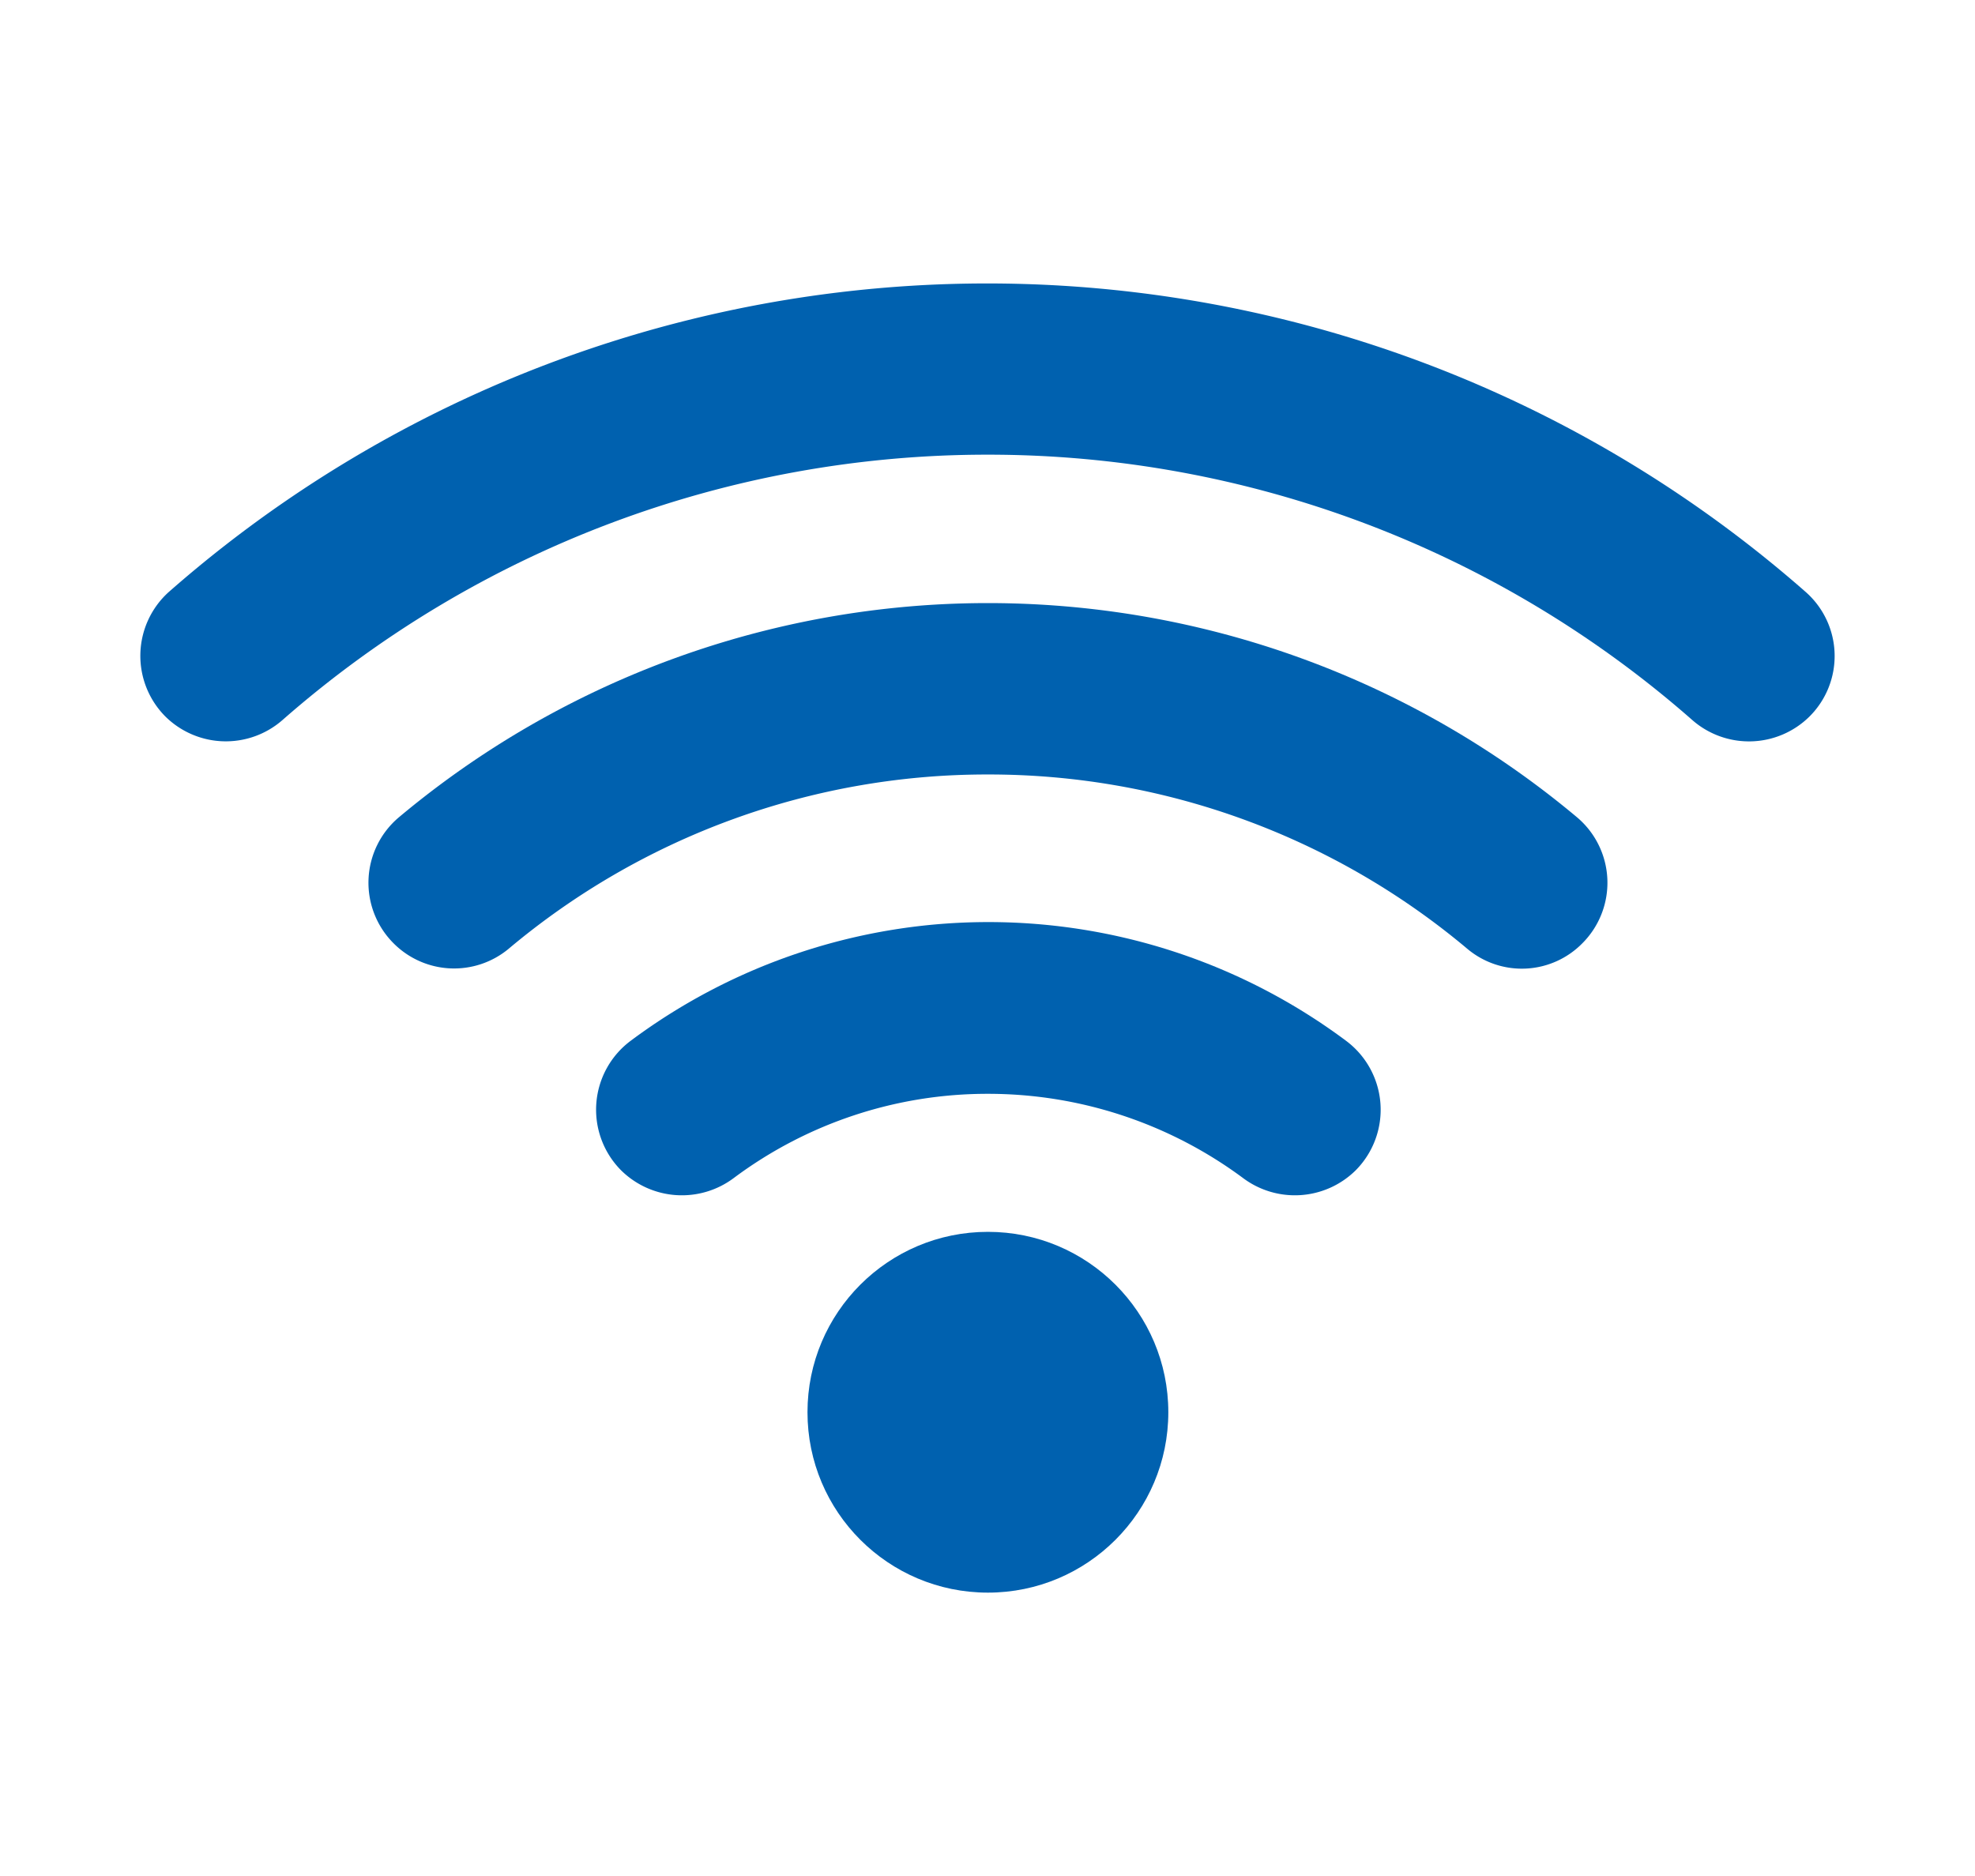 <?xml version="1.0" encoding="UTF-8"?> <svg xmlns="http://www.w3.org/2000/svg" id="Layer_1" data-name="Layer 1" viewBox="0 0 344.5 327.3"><defs><style>.cls-1{fill:#0061af;}</style></defs><path class="cls-1" d="M172.32,79.32A186,186,0,0,1,295.17,125.6a15,15,0,0,0,20.45-.59h0A14.89,14.89,0,0,0,315,103.3a216.25,216.25,0,0,0-285.59,0A15,15,0,0,0,28.85,125h0a15,15,0,0,0,20.45.59A186.29,186.29,0,0,1,172.32,79.32Z"></path><path class="cls-1" d="M172.32,135.11A129.67,129.67,0,0,1,256,165.57a14.79,14.79,0,0,0,20-1h0a14.94,14.94,0,0,0-.93-22,159.95,159.95,0,0,0-205.48,0,14.93,14.93,0,0,0-.93,22h0a14.89,14.89,0,0,0,20,1A129.65,129.65,0,0,1,172.32,135.11Z"></path><path class="cls-1" d="M172.32,190.82a74.63,74.63,0,0,1,44.43,14.64,15.09,15.09,0,0,0,19.69-1.26h0a15,15,0,0,0-1.77-22.72,104.33,104.33,0,0,0-124.54,0,15,15,0,0,0-1.76,22.72h0a15.09,15.09,0,0,0,19.69,1.26A73.9,73.9,0,0,1,172.32,190.82Z"></path><circle class="cls-1" cx="172.32" cy="246.37" r="31.47"></circle></svg> 